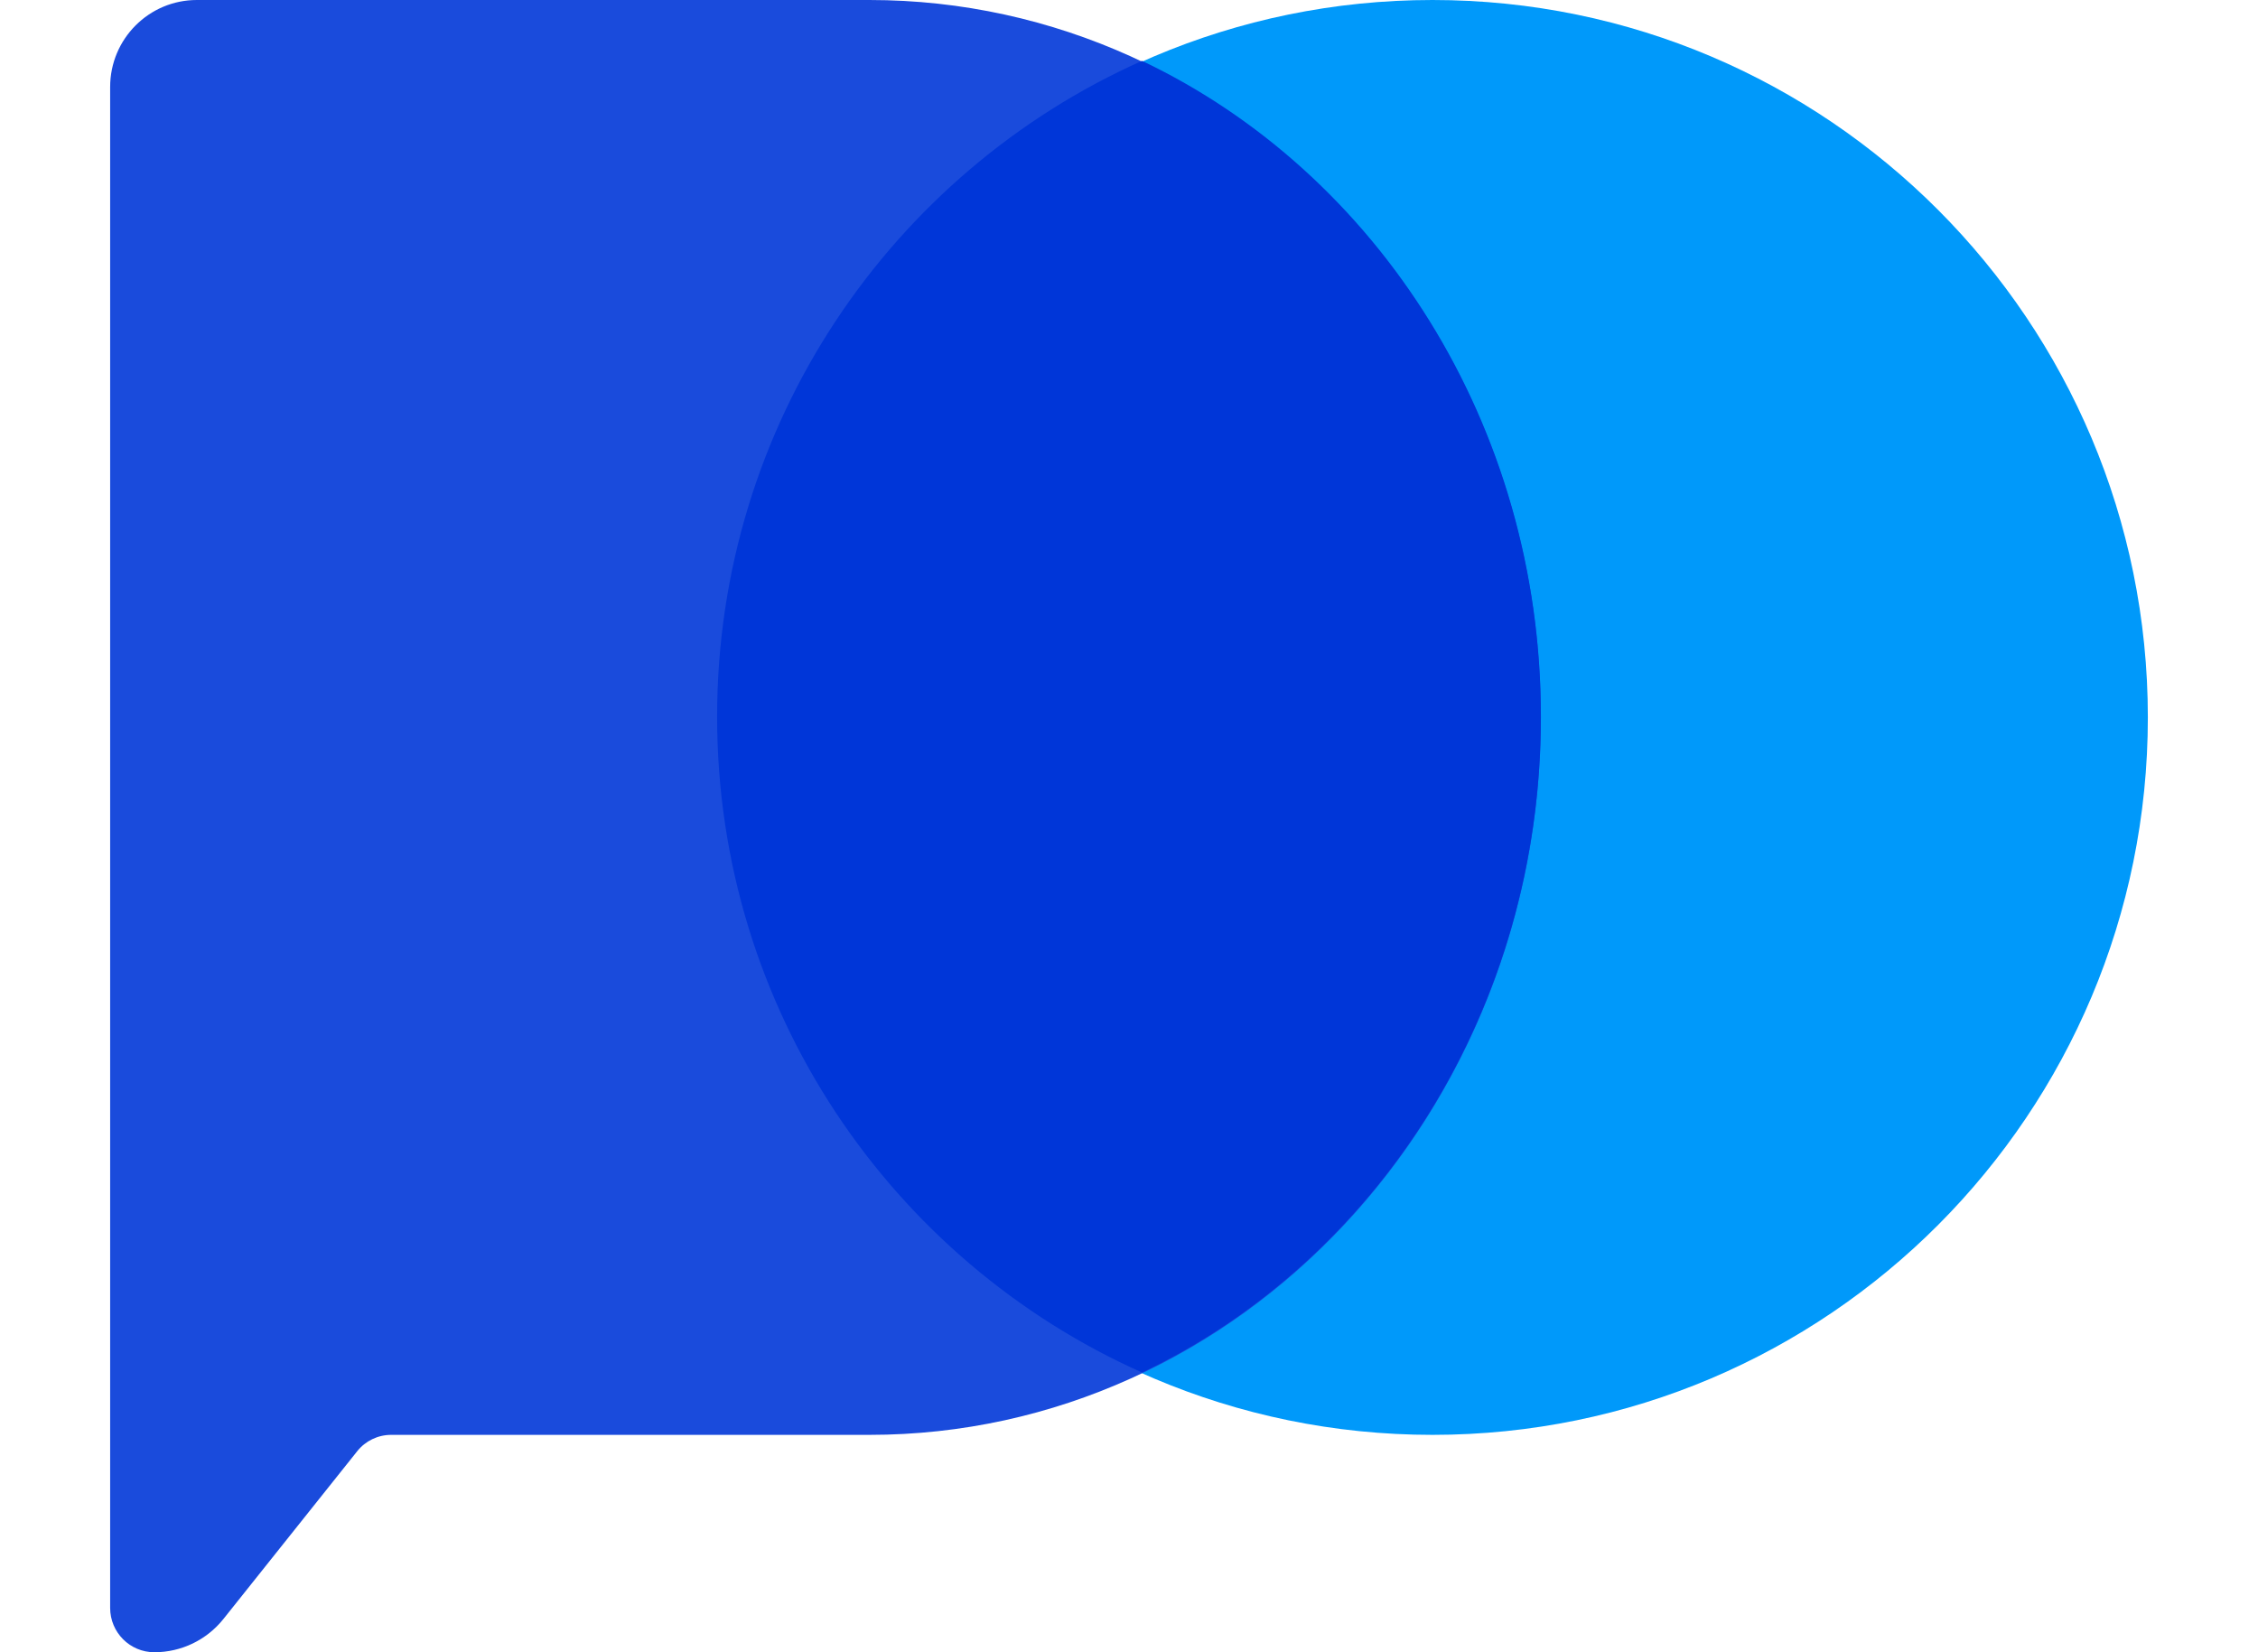 <svg width="41" height="30" viewBox="0 0 41 30" fill="none" xmlns="http://www.w3.org/2000/svg">
<path d="M39 13.026C39 20.221 33.184 26.053 26.011 26.053C18.837 26.053 13.021 20.221 13.021 13.026C13.021 5.832 18.837 7.40685e-07 26.011 7.40685e-07C33.184 7.40685e-07 39 5.832 39 13.026Z" fill="#0099FA"/>
<path fill-rule="evenodd" clip-rule="evenodd" d="M15.786 26.053C22.52 26.053 27.979 20.221 27.979 13.026C27.979 5.832 22.52 3.38289e-06 15.786 3.08771e-06L3.574 0C2.705 -2.19871e-07 2 0.707 2 1.579L2 29.195C2 29.64 2.359 30 2.803 30C3.291 30 3.752 29.778 4.057 29.396L6.487 26.349C6.636 26.162 6.863 26.053 7.102 26.053L15.786 26.053Z" fill="#1A4BDC"/>
<path d="M20.736 1.105C16.191 3.133 13.021 7.702 13.021 13.013C13.021 18.324 16.191 22.893 20.737 24.921C25.003 22.893 27.979 18.324 27.979 13.013C27.979 7.702 25.003 3.133 20.736 1.105Z" fill="#0036D8"/>
</svg>
